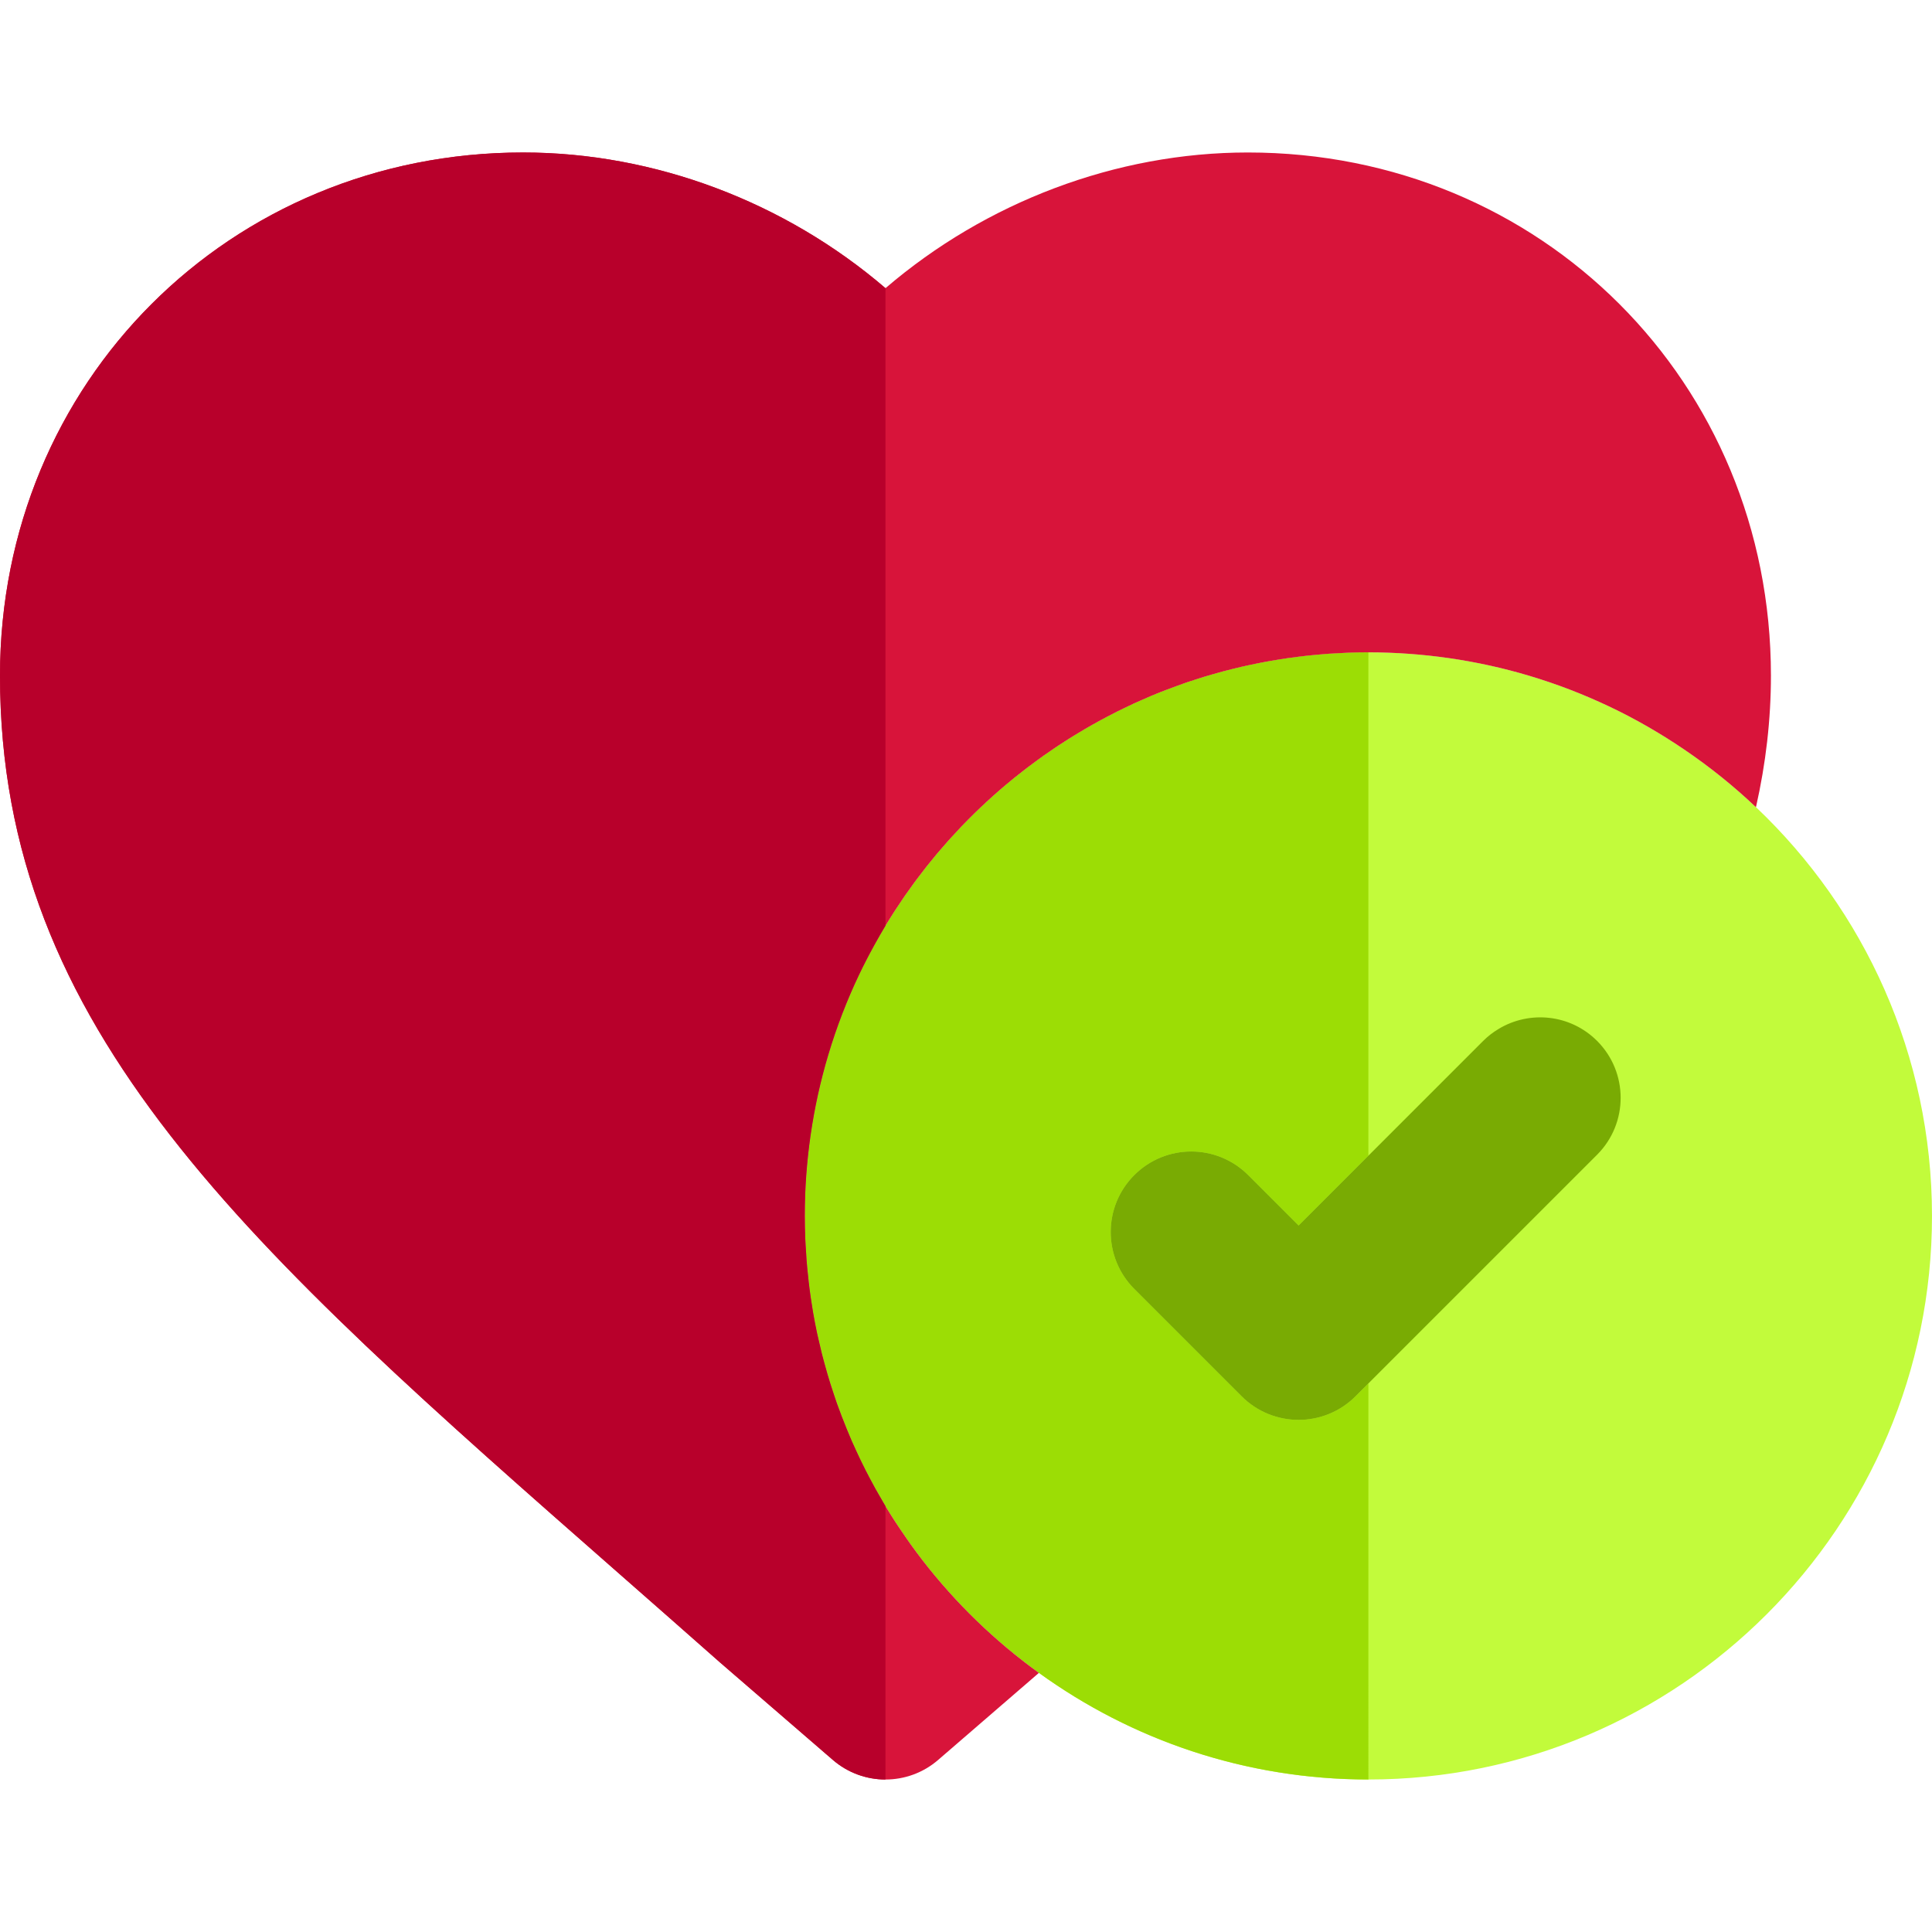 <?xml version="1.0" encoding="iso-8859-1"?>
<!-- Uploaded to: SVG Repo, www.svgrepo.com, Generator: SVG Repo Mixer Tools -->
<svg height="800px" width="800px" version="1.1" id="Layer_1" xmlns="http://www.w3.org/2000/svg" xmlns:xlink="http://www.w3.org/1999/xlink" 
	 viewBox="0 0 512.004 512.004" xml:space="preserve">
<path style="fill:#C2FB3B;" d="M465.356,213.907c-5.848-5.548-12.154-10.616-18.837-15.171c-6.302-4.293-12.932-8.134-19.87-11.438
	c-0.098-0.047-0.202-0.09-0.3-0.137c-6.753-3.199-13.78-5.905-21.037-8.074c-6.916-2.067-14.043-3.643-21.338-4.691
	c-6.972-1-14.093-1.531-21.338-1.531c-1.781,0-3.553,0.036-5.319,0.097c-0.587,0.021-1.169,0.061-1.755,0.088
	c-1.175,0.055-2.35,0.112-3.521,0.195c-0.697,0.048-1.39,0.117-2.084,0.175c-1.048,0.09-2.097,0.178-3.138,0.289
	c-0.741,0.078-1.478,0.172-2.216,0.26c-0.987,0.119-1.974,0.242-2.956,0.381c-0.758,0.108-1.516,0.226-2.273,0.344
	c-0.952,0.149-1.9,0.306-2.845,0.474c-0.767,0.135-1.529,0.277-2.29,0.425c-0.926,0.178-1.849,0.367-2.768,0.563
	c-0.629,0.134-1.256,0.273-1.883,0.414c-0.138,0.031-0.277,0.06-0.415,0.091c-0.903,0.208-1.804,0.428-2.7,0.652
	c-0.764,0.191-1.528,0.381-2.287,0.583c-0.694,0.185-1.383,0.383-2.073,0.58c-0.192,0.055-0.387,0.107-0.58,0.162
	c-0.219,0.063-0.438,0.128-0.657,0.191c-0.536,0.154-1.075,0.304-1.607,0.467c-0.878,0.267-1.748,0.553-2.619,0.835
	c-0.595,0.193-1.192,0.385-1.785,0.582c-0.147,0.048-0.294,0.094-0.44,0.144c-0.883,0.302-1.755,0.626-2.632,0.945
	c-0.481,0.175-0.96,0.358-1.44,0.536s-0.963,0.351-1.44,0.536c-0.626,0.242-1.245,0.498-1.868,0.747
	c-0.623,0.249-1.249,0.488-1.868,0.747c-0.193,0.081-0.385,0.169-0.578,0.253c-0.634,0.275-1.265,0.552-1.898,0.831
	c-0.698,0.307-1.403,0.607-2.098,0.925c-0.845,0.388-1.681,0.797-2.519,1.201c-0.656,0.316-1.316,0.626-1.966,0.952
	c-0.848,0.424-1.684,0.863-2.522,1.303c-0.624,0.327-1.252,0.653-1.871,0.989c-0.846,0.459-1.686,0.93-2.521,1.405
	c-0.593,0.337-1.186,0.674-1.774,1.019c-0.849,0.496-1.69,1.003-2.525,1.515c-0.558,0.34-1.111,0.684-1.663,1.033
	c-0.854,0.538-1.7,1.083-2.542,1.636c-0.511,0.337-1.02,0.68-1.525,1.023c-0.866,0.586-1.728,1.175-2.58,1.778
	c-0.451,0.32-0.899,0.649-1.347,0.973c-0.235,0.169-0.465,0.344-0.698,0.515c-0.656,0.477-1.313,0.953-1.957,1.442
	c-0.358,0.272-0.711,0.552-1.067,0.826c-0.952,0.735-1.902,1.474-2.835,2.23c-0.148,0.119-0.293,0.246-0.441,0.367
	c-2.329,1.905-4.598,3.876-6.807,5.915c-2.208,2.038-4.356,4.141-6.437,6.307c-0.051,0.053-0.102,0.105-0.154,0.158
	c-0.05,0.051-0.101,0.102-0.151,0.154c-0.918,0.959-1.814,1.936-2.706,2.919c-0.101,0.112-0.203,0.223-0.306,0.336
	c-0.102,0.112-0.205,0.222-0.306,0.336c-0.842,0.94-1.669,1.896-2.487,2.858c-0.235,0.276-0.472,0.551-0.706,0.829
	c-0.797,0.95-1.579,1.912-2.353,2.882c-0.233,0.294-0.469,0.589-0.7,0.885c-0.489,0.623-0.966,1.258-1.447,1.889
	c-0.272,0.357-0.551,0.71-0.819,1.07c-0.218,0.293-0.435,0.587-0.652,0.882c-0.212,0.289-0.415,0.583-0.626,0.873
	c-0.532,0.733-1.064,1.464-1.582,2.208c-0.184,0.265-0.364,0.531-0.546,0.795c-0.743,1.083-1.478,2.172-2.194,3.275
	c-0.124,0.191-0.243,0.384-0.366,0.573c-0.764,1.189-1.516,2.386-2.248,3.596c-1.016,1.684-1.992,3.393-2.943,5.118
	c-0.39,0.708-0.78,1.418-1.157,2.134c-0.292,0.546-0.579,1.094-0.862,1.644c-0.681,1.324-1.351,2.654-1.993,4.002
	c-3.26,6.844-6.01,13.975-8.209,21.338c-2.067,6.916-3.643,14.044-4.691,21.338c-1.001,6.972-1.531,14.094-1.531,21.338
	c0,1.977,0.048,3.942,0.125,5.901c0.026,0.629,0.065,1.255,0.098,1.882c0.07,1.336,0.149,2.667,0.255,3.994
	c0.057,0.72,0.121,1.438,0.188,2.157c0.117,1.253,0.25,2.501,0.397,3.744c0.085,0.707,0.165,1.415,0.259,2.118
	c0.182,1.361,0.388,2.714,0.607,4.064c0.09,0.552,0.165,1.107,0.26,1.657c0.319,1.836,0.67,3.662,1.054,5.474
	c0.129,0.61,0.279,1.213,0.415,1.819c0.277,1.232,0.562,2.461,0.869,3.683c0.198,0.777,0.405,1.549,0.615,2.322
	c0.282,1.043,0.572,2.083,0.875,3.117c0.239,0.811,0.481,1.62,0.733,2.425c0.312,1,0.64,1.993,0.973,2.984
	c0.267,0.795,0.526,1.593,0.807,2.381c0.393,1.112,0.811,2.211,1.23,3.312c0.464,1.216,0.945,2.425,1.44,3.627
	c0.417,1.01,0.831,2.023,1.27,3.023c0.376,0.859,0.771,1.706,1.162,2.555c0.374,0.814,0.75,1.626,1.139,2.431
	c0.422,0.876,0.856,1.745,1.294,2.612c0.387,0.762,0.782,1.521,1.182,2.276c0.459,0.872,0.922,1.743,1.4,2.603
	c0.404,0.731,0.825,1.451,1.242,2.174c0.498,0.862,0.986,1.73,1.499,2.58c0.001,0,0.001,0.001,0.001,0.001l0,0
	c0.817,1.351,1.654,2.689,2.512,4.012c0.388,0.602,0.792,1.195,1.189,1.791c0.64,0.96,1.289,1.915,1.953,2.859
	c0.35,0.501,0.7,1,1.055,1.496c1.03,1.428,2.073,2.846,3.151,4.238c1.091,1.408,2.208,2.797,3.347,4.165
	c3.42,4.103,7.054,8.02,10.888,11.736c3.881,3.761,7.963,7.315,12.231,10.64c1.423,1.11,2.866,2.193,4.329,3.25
	c6.144,4.442,12.638,8.43,19.43,11.912c20.379,10.447,43.458,16.347,67.889,16.347c82.359,0,149.363-67.004,149.363-149.363
	C512,279.628,494.064,241.142,465.356,213.907z"/>
<path style="fill:#9CDD05;" d="M330.781,311.409l13.363,13.362l18.493-18.493V172.867c-1.781,0-3.553,0.036-5.319,0.097
	c-0.587,0.021-1.169,0.061-1.755,0.088c-1.175,0.055-2.35,0.112-3.521,0.195c-0.697,0.048-1.39,0.117-2.084,0.175
	c-1.048,0.09-2.097,0.178-3.138,0.289c-0.741,0.078-1.478,0.172-2.216,0.26c-0.987,0.119-1.974,0.242-2.956,0.381
	c-0.758,0.108-1.516,0.226-2.273,0.344c-0.952,0.149-1.9,0.306-2.845,0.474c-0.767,0.135-1.529,0.277-2.29,0.425
	c-0.926,0.178-1.849,0.367-2.768,0.563c-0.767,0.164-1.533,0.33-2.297,0.505c-0.903,0.208-1.804,0.428-2.7,0.652
	c-0.764,0.191-1.528,0.381-2.287,0.583c-0.889,0.238-1.771,0.489-2.652,0.743c-0.755,0.216-1.514,0.428-2.265,0.657
	c-0.878,0.267-1.748,0.553-2.619,0.835c-0.741,0.24-1.488,0.474-2.223,0.725c-0.883,0.302-1.755,0.626-2.632,0.945
	c-0.963,0.35-1.926,0.703-2.879,1.071c-1.252,0.484-2.499,0.976-3.736,1.492c-0.832,0.349-1.65,0.72-2.475,1.083
	c-0.698,0.307-1.403,0.607-2.098,0.925c-0.845,0.388-1.681,0.797-2.519,1.201c-0.656,0.316-1.316,0.626-1.966,0.952
	c-0.848,0.424-1.684,0.863-2.522,1.303c-0.624,0.327-1.252,0.653-1.871,0.989c-0.846,0.459-1.686,0.93-2.521,1.405
	c-0.593,0.337-1.186,0.674-1.774,1.019c-0.849,0.496-1.69,1.003-2.525,1.515c-0.558,0.34-1.111,0.684-1.663,1.033
	c-0.854,0.538-1.7,1.083-2.542,1.636c-0.511,0.337-1.02,0.68-1.525,1.023c-0.866,0.586-1.728,1.175-2.58,1.778
	c-0.451,0.32-0.899,0.649-1.347,0.973c-0.892,0.646-1.781,1.293-2.656,1.957c-0.358,0.272-0.711,0.552-1.067,0.826
	c-0.952,0.735-1.902,1.474-2.835,2.23c-0.148,0.119-0.293,0.246-0.441,0.367c-4.656,3.808-9.08,7.889-13.244,12.222
	c-0.1,0.105-0.205,0.208-0.304,0.312c-0.918,0.959-1.814,1.936-2.706,2.919c-0.203,0.225-0.408,0.445-0.612,0.67
	c-0.842,0.94-1.669,1.896-2.487,2.858c-0.235,0.276-0.472,0.551-0.706,0.829c-0.797,0.95-1.579,1.912-2.353,2.882
	c-0.233,0.294-0.469,0.589-0.7,0.885c-0.767,0.977-1.522,1.963-2.266,2.96c-0.218,0.293-0.435,0.587-0.652,0.882
	c-0.747,1.019-1.485,2.044-2.208,3.081c-0.184,0.265-0.364,0.531-0.546,0.795c-0.743,1.083-1.478,2.172-2.194,3.275
	c-0.124,0.191-0.243,0.384-0.366,0.573c-0.764,1.189-1.516,2.386-2.248,3.596c-1.016,1.684-1.992,3.393-2.943,5.118
	c-0.39,0.708-0.78,1.418-1.156,2.134c-0.292,0.546-0.579,1.094-0.862,1.644c-0.681,1.324-1.351,2.654-1.993,4.002
	c-3.26,6.844-6.01,13.975-8.209,21.338c-2.067,6.916-3.643,14.044-4.691,21.338c-1.001,6.972-1.531,14.094-1.531,21.338
	c0,1.977,0.048,3.942,0.125,5.901c0.026,0.629,0.065,1.255,0.098,1.882c0.07,1.336,0.149,2.667,0.255,3.994
	c0.057,0.72,0.121,1.438,0.188,2.157c0.117,1.253,0.25,2.501,0.397,3.744c0.085,0.707,0.165,1.415,0.259,2.118
	c0.182,1.361,0.388,2.714,0.607,4.064c0.09,0.552,0.165,1.107,0.26,1.657c0.319,1.836,0.67,3.662,1.054,5.474
	c0.129,0.61,0.279,1.213,0.415,1.819c0.277,1.232,0.562,2.461,0.869,3.683c0.198,0.777,0.405,1.549,0.615,2.322
	c0.282,1.043,0.572,2.083,0.875,3.117c0.239,0.811,0.481,1.62,0.733,2.425c0.312,1,0.64,1.993,0.973,2.984
	c0.267,0.795,0.526,1.593,0.807,2.381c0.393,1.112,0.811,2.211,1.23,3.312c0.464,1.216,0.945,2.425,1.44,3.627
	c0.417,1.01,0.831,2.023,1.27,3.023c0.376,0.859,0.771,1.706,1.162,2.555c0.374,0.814,0.75,1.626,1.139,2.431
	c0.422,0.876,0.856,1.745,1.294,2.612c0.387,0.762,0.782,1.521,1.182,2.276c0.459,0.872,0.922,1.743,1.4,2.603
	c0.404,0.731,0.825,1.451,1.242,2.174c0.498,0.862,0.986,1.73,1.499,2.58c0.001,0,0.001,0.001,0.001,0.001l0,0
	c0.817,1.351,1.654,2.689,2.512,4.012c0.388,0.602,0.792,1.195,1.189,1.791c0.64,0.96,1.289,1.915,1.953,2.859
	c0.35,0.501,0.7,1,1.055,1.496c1.03,1.428,2.073,2.846,3.151,4.238c4.364,5.633,9.124,10.946,14.235,15.899
	c5.175,5.014,10.707,9.659,16.561,13.891c24.574,17.769,54.742,28.258,87.319,28.258V366.63v-0.001l-3.405,3.407
	c-4.167,4.167-9.628,6.249-15.087,6.249c-5.46,0-10.922-2.083-15.087-6.249l-8.283-8.283l-20.167-20.167
	c-8.333-8.333-8.333-21.844,0-30.177C308.939,303.078,322.45,303.078,330.781,311.409z"/>
<path style="fill:#D8143A;" d="M330.703,40.409c-34.938,0-69.457,13.157-96.036,35.96c-0.001-0.001-0.003-0.001-0.004-0.003
	c-26.584-22.803-61.101-35.955-96.038-35.955C60.892,40.409,0,101.301,0,179.034c0,93.964,65.421,151.396,164.449,238.331
	c8.464,7.431,17.2,15.1,26.188,23.049c0.061,0.055,0.124,0.11,0.186,0.164l29.898,25.826c4.003,3.46,8.972,5.188,13.942,5.191
	c0.003,0,0.006,0,0.007,0c4.972,0,9.943-1.731,13.951-5.192l26.699-23.066c-5.852-4.232-11.386-8.876-16.561-13.891
	c-5.111-4.953-9.869-10.266-14.235-15.899c-1.078-1.391-2.122-2.808-3.151-4.238c-0.357-0.495-0.706-0.996-1.056-1.496
	c-0.663-0.945-1.314-1.898-1.953-2.859c-0.398-0.595-0.801-1.188-1.189-1.791c-0.856-1.324-1.694-2.66-2.512-4.012
	c0,0,0-0.001-0.001-0.001c-0.512-0.851-1.001-1.718-1.499-2.58c-0.417-0.723-0.838-1.444-1.242-2.174
	c-0.478-0.861-0.94-1.731-1.4-2.603c-0.4-0.755-0.795-1.512-1.182-2.276c-0.44-0.866-0.872-1.735-1.294-2.612
	c-0.388-0.805-0.765-1.617-1.139-2.431c-0.391-0.851-0.788-1.697-1.162-2.555c-0.44-1-0.854-2.011-1.27-3.023
	c-0.495-1.202-0.976-2.41-1.44-3.627c-0.42-1.1-0.838-2.199-1.23-3.312c-0.28-0.789-0.542-1.586-0.807-2.381
	c-0.331-0.99-0.66-1.984-0.973-2.984c-0.252-0.805-0.494-1.615-0.733-2.425c-0.303-1.034-0.593-2.074-0.875-3.117
	c-0.208-0.772-0.417-1.545-0.615-2.322c-0.309-1.221-0.592-2.451-0.869-3.683c-0.137-0.607-0.286-1.209-0.415-1.819
	c-0.385-1.812-0.737-3.637-1.054-5.474c-0.094-0.55-0.171-1.105-0.26-1.657c-0.218-1.35-0.425-2.703-0.607-4.064
	c-0.092-0.704-0.174-1.411-0.259-2.118c-0.148-1.245-0.28-2.491-0.397-3.744c-0.067-0.718-0.131-1.437-0.188-2.157
	c-0.104-1.327-0.185-2.659-0.255-3.994c-0.033-0.627-0.074-1.253-0.098-1.882c-0.077-1.959-0.125-3.923-0.125-5.901
	c0-7.243,0.529-14.366,1.531-21.338c1.048-7.293,2.625-14.421,4.691-21.338c2.201-7.363,4.949-14.494,8.209-21.338
	c0.642-1.347,1.312-2.679,1.993-4.002c0.282-0.55,0.572-1.097,0.862-1.644c0.38-0.714,0.765-1.425,1.156-2.134
	c0.95-1.725,1.927-3.434,2.943-5.118c0.731-1.212,1.484-2.407,2.248-3.596c0.122-0.191,0.242-0.384,0.366-0.573
	c0.716-1.102,1.451-2.192,2.194-3.275c0.182-0.266,0.363-0.532,0.546-0.795c0.723-1.037,1.46-2.063,2.208-3.081
	c0.216-0.294,0.434-0.589,0.652-0.882c0.743-0.996,1.498-1.983,2.266-2.96c0.23-0.296,0.467-0.59,0.7-0.885
	c0.775-0.97,1.558-1.932,2.353-2.882c0.233-0.277,0.471-0.552,0.706-0.829c0.819-0.962,1.644-1.918,2.487-2.858
	c0.203-0.225,0.408-0.445,0.612-0.67c0.892-0.983,1.79-1.96,2.706-2.919c0.1-0.105,0.205-0.208,0.304-0.312
	c4.165-4.333,8.586-8.416,13.244-12.222c0.148-0.121,0.292-0.246,0.441-0.367c0.935-0.758,1.883-1.495,2.835-2.23
	c0.356-0.275,0.708-0.555,1.067-0.826c0.875-0.664,1.764-1.312,2.656-1.957c0.448-0.326,0.896-0.653,1.347-0.973
	c0.853-0.603,1.714-1.192,2.58-1.778c0.505-0.343,1.014-0.686,1.525-1.023c0.842-0.555,1.69-1.098,2.542-1.636
	c0.552-0.348,1.105-0.691,1.663-1.033c0.838-0.512,1.677-1.019,2.525-1.515c0.587-0.344,1.181-0.681,1.774-1.019
	c0.836-0.474,1.676-0.946,2.521-1.405c0.62-0.336,1.246-0.661,1.871-0.989c0.839-0.44,1.676-0.879,2.522-1.303
	c0.65-0.326,1.31-0.636,1.966-0.952c0.838-0.404,1.673-0.812,2.519-1.201c0.694-0.319,1.398-0.617,2.098-0.925
	c0.825-0.363,1.643-0.735,2.475-1.083c1.235-0.516,2.484-1.009,3.736-1.492c0.954-0.37,1.918-0.721,2.879-1.071
	c0.875-0.319,1.748-0.642,2.632-0.945c0.737-0.252,1.482-0.484,2.223-0.725c0.871-0.283,1.741-0.569,2.619-0.835
	c0.75-0.229,1.509-0.441,2.265-0.657c0.881-0.253,1.762-0.505,2.652-0.743c0.76-0.203,1.523-0.393,2.287-0.583
	c0.898-0.225,1.798-0.445,2.7-0.652c0.764-0.176,1.531-0.341,2.297-0.505c0.919-0.196,1.842-0.385,2.768-0.563
	c0.761-0.148,1.523-0.29,2.29-0.425c0.945-0.168,1.893-0.324,2.845-0.474c0.755-0.118,1.514-0.238,2.273-0.344
	c0.982-0.138,1.969-0.262,2.956-0.381c0.738-0.09,1.474-0.182,2.216-0.26c1.041-0.11,2.09-0.199,3.138-0.289
	c0.694-0.058,1.387-0.125,2.084-0.175c1.169-0.083,2.344-0.139,3.521-0.195c0.586-0.027,1.168-0.067,1.755-0.088
	c1.765-0.061,3.538-0.097,5.319-0.097c7.245,0,14.366,0.531,21.338,1.531c7.295,1.048,14.421,2.625,21.338,4.691
	c7.259,2.168,14.285,4.875,21.037,8.074c0.098,0.047,0.202,0.09,0.3,0.137c6.938,3.304,13.568,7.145,19.87,11.438
	c6.683,4.553,12.989,9.622,18.837,15.171c2.62-11.555,3.969-23.232,3.969-34.873C469.325,101.301,408.434,40.409,330.703,40.409z"/>
<path style="fill:#79AB03;" d="M344.144,324.771l-13.363-13.362c-8.332-8.332-21.843-8.332-30.176,0
	c-8.333,8.332-8.333,21.843,0,30.177l20.167,20.167l8.283,8.283c4.167,4.167,9.628,6.249,15.087,6.249
	c5.461,0,10.922-2.083,15.087-6.249l3.405-3.407l60.607-60.606c8.333-8.333,8.333-21.844,0-30.177
	c-7.08-7.078-17.884-8.12-26.087-3.172c-1.452,0.876-2.835,1.919-4.088,3.172l-30.432,30.432L344.144,324.771z"/>
<g>
	<polygon style="fill:#D8143A;" points="362.637,306.278 393.068,275.847 362.637,306.278 344.144,324.771 	"/>
	<path style="fill:#D8143A;" d="M240.317,407.81c0.35,0.501,0.698,1.001,1.056,1.496C241.017,408.81,240.667,408.311,240.317,407.81
		z"/>
	<path style="fill:#D8143A;" d="M237.175,403.161c0.388,0.602,0.791,1.195,1.189,1.791
		C237.965,404.355,237.563,403.763,237.175,403.161z"/>
</g>
<g>
	<path style="fill:#B8002B;" d="M164.447,417.365c8.464,7.431,17.2,15.1,26.188,23.049c0.061,0.055,0.124,0.11,0.186,0.164
		l29.898,25.826c4.003,3.46,8.972,5.188,13.942,5.191V399.15c0,0,0-0.001-0.001-0.001c-0.512-0.851-1.001-1.718-1.499-2.58
		c-0.417-0.723-0.838-1.444-1.242-2.174c-0.478-0.861-0.94-1.731-1.4-2.603c-0.4-0.755-0.795-1.512-1.182-2.276
		c-0.44-0.866-0.872-1.735-1.294-2.612c-0.388-0.805-0.765-1.617-1.139-2.431c-0.391-0.851-0.788-1.697-1.162-2.555
		c-0.44-1-0.854-2.011-1.27-3.023c-0.495-1.202-0.976-2.41-1.44-3.627c-0.42-1.1-0.838-2.199-1.23-3.312
		c-0.28-0.789-0.542-1.586-0.807-2.381c-0.331-0.99-0.66-1.984-0.973-2.984c-0.252-0.805-0.494-1.615-0.733-2.425
		c-0.303-1.034-0.593-2.074-0.875-3.117c-0.209-0.772-0.417-1.545-0.615-2.322c-0.309-1.221-0.592-2.451-0.869-3.683
		c-0.137-0.607-0.286-1.209-0.415-1.819c-0.385-1.812-0.737-3.637-1.054-5.474c-0.094-0.551-0.171-1.105-0.26-1.657
		c-0.218-1.35-0.425-2.703-0.607-4.064c-0.094-0.704-0.174-1.411-0.259-2.118c-0.148-1.245-0.28-2.491-0.397-3.744
		c-0.067-0.718-0.131-1.437-0.188-2.157c-0.104-1.327-0.185-2.659-0.255-3.994c-0.033-0.627-0.074-1.253-0.098-1.882
		c-0.077-1.959-0.125-3.923-0.125-5.901c0-7.243,0.529-14.366,1.531-21.338c1.048-7.293,2.625-14.421,4.691-21.338
		c2.201-7.363,4.949-14.494,8.209-21.338c0.642-1.347,1.312-2.679,1.993-4.003c0.282-0.551,0.572-1.097,0.863-1.644
		c0.38-0.714,0.765-1.425,1.158-2.134c0.95-1.725,1.927-3.434,2.943-5.118V76.366c-26.584-22.803-61.101-35.955-96.038-35.955
		C60.892,40.409,0,101.301,0,179.034C0,272.997,65.421,330.43,164.447,417.365z"/>
	<path style="fill:#B8002B;" d="M231.92,394.391c-0.478-0.861-0.94-1.731-1.4-2.603C230.98,392.66,231.442,393.531,231.92,394.391z"
		/>
	<path style="fill:#B8002B;" d="M220.022,366.59c-0.252-0.805-0.494-1.615-0.733-2.425
		C219.528,364.975,219.77,365.785,220.022,366.59z"/>
	<path style="fill:#B8002B;" d="M221.802,371.956c-0.28-0.789-0.541-1.586-0.807-2.381
		C221.26,370.368,221.521,371.166,221.802,371.956z"/>
	<path style="fill:#B8002B;" d="M229.338,389.514c-0.44-0.866-0.872-1.735-1.294-2.612
		C228.465,387.778,228.898,388.647,229.338,389.514z"/>
	<path style="fill:#B8002B;" d="M226.904,384.471c-0.391-0.849-0.788-1.697-1.162-2.555
		C226.116,382.774,226.511,383.62,226.904,384.471z"/>
	<path style="fill:#B8002B;" d="M213.497,330.013c-0.033-0.627-0.074-1.253-0.098-1.882
		C213.423,328.76,213.464,329.384,213.497,330.013z"/>
	<path style="fill:#B8002B;" d="M224.472,378.893c-0.495-1.202-0.976-2.41-1.44-3.627
		C223.496,376.483,223.977,377.691,224.472,378.893z"/>
	<path style="fill:#B8002B;" d="M216.931,355.042c-0.137-0.607-0.286-1.209-0.415-1.819
		C216.645,353.833,216.794,354.435,216.931,355.042z"/>
	<path style="fill:#B8002B;" d="M234.661,399.147c-0.512-0.851-1.001-1.718-1.499-2.58
		C233.66,397.428,234.149,398.296,234.661,399.147z"/>
	<path style="fill:#B8002B;" d="M234.662,245.32c-1.016,1.684-1.993,3.391-2.943,5.118
		C232.671,248.712,233.647,247.003,234.662,245.32L234.662,245.32z"/>
	<path style="fill:#B8002B;" d="M214.595,342.026c-0.094-0.704-0.174-1.411-0.259-2.118
		C214.42,340.615,214.501,341.323,214.595,342.026z"/>
	<path style="fill:#B8002B;" d="M229.699,254.215c0.283-0.551,0.57-1.098,0.863-1.644
		C230.271,253.118,229.981,253.664,229.699,254.215z"/>
	<path style="fill:#B8002B;" d="M215.461,347.747c-0.094-0.551-0.171-1.105-0.26-1.657
		C215.291,346.642,215.366,347.198,215.461,347.747z"/>
	<path style="fill:#B8002B;" d="M213.938,336.164c-0.067-0.718-0.131-1.437-0.188-2.157
		C213.808,334.727,213.872,335.446,213.938,336.164z"/>
	<path style="fill:#B8002B;" d="M218.415,361.046c-0.209-0.772-0.417-1.545-0.615-2.322
		C217.998,359.502,218.205,360.274,218.415,361.046z"/>
</g>
<g>
	<path style="fill:#D8143A;" d="M334.239,175.593c0.761-0.148,1.523-0.29,2.29-0.425C335.763,175.303,335,175.445,334.239,175.593z"
		/>
	<path style="fill:#D8143A;" d="M329.172,176.661c0.764-0.175,1.531-0.341,2.297-0.505
		C330.704,176.32,329.938,176.486,329.172,176.661z"/>
	<path style="fill:#D8143A;" d="M344.604,173.97c0.738-0.09,1.474-0.182,2.216-0.26C346.077,173.788,345.342,173.88,344.604,173.97z
		"/>
	<path style="fill:#D8143A;" d="M298.088,187.575c0.838-0.404,1.674-0.812,2.519-1.201
		C299.761,186.762,298.926,187.171,298.088,187.575z"/>
	<path style="fill:#D8143A;" d="M302.704,185.449c0.825-0.363,1.643-0.734,2.475-1.083
		C304.347,184.714,303.529,185.087,302.704,185.449z"/>
	<path style="fill:#D8143A;" d="M293.598,189.828c0.839-0.44,1.676-0.879,2.524-1.302
		C295.274,188.95,294.438,189.39,293.598,189.828z"/>
	<path style="fill:#D8143A;" d="M308.914,182.873c0.954-0.37,1.918-0.721,2.881-1.071
		C310.832,182.152,309.869,182.503,308.914,182.873z"/>
	<path style="fill:#D8143A;" d="M314.425,180.857c0.737-0.252,1.482-0.484,2.223-0.725
		C315.907,180.374,315.162,180.606,314.425,180.857z"/>
	<path style="fill:#D8143A;" d="M324.184,177.897c0.76-0.203,1.523-0.393,2.287-0.583
		C325.709,177.505,324.945,177.695,324.184,177.897z"/>
	<path style="fill:#D8143A;" d="M289.207,192.222c0.836-0.475,1.676-0.946,2.521-1.405
		C290.881,191.276,290.042,191.747,289.207,192.222z"/>
	<path style="fill:#D8143A;" d="M319.269,179.297c0.75-0.229,1.509-0.441,2.265-0.657
		C320.777,178.856,320.018,179.068,319.269,179.297z"/>
	<path style="fill:#D8143A;" d="M284.907,194.755c0.836-0.512,1.677-1.019,2.525-1.515
		C286.584,193.735,285.745,194.242,284.907,194.755z"/>
	<path style="fill:#D8143A;" d="M276.595,200.225c0.853-0.603,1.714-1.192,2.58-1.778
		C278.311,199.033,277.449,199.622,276.595,200.225z"/>
	<path style="fill:#D8143A;" d="M245.839,229.272c0.774-0.97,1.558-1.932,2.353-2.882
		C247.397,227.341,246.614,228.302,245.839,229.272z"/>
	<path style="fill:#D8143A;" d="M240.015,237.079c0.723-1.037,1.46-2.063,2.208-3.081
		C241.475,235.017,240.736,236.042,240.015,237.079z"/>
	<path style="fill:#D8143A;" d="M237.276,241.149c0.716-1.102,1.451-2.192,2.194-3.275
		C238.725,238.957,237.991,240.047,237.276,241.149z"/>
	<path style="fill:#D8143A;" d="M242.873,233.116c0.743-0.996,1.499-1.983,2.266-2.96
		C244.371,231.135,243.617,232.12,242.873,233.116z"/>
	<path style="fill:#D8143A;" d="M248.899,225.561c0.818-0.962,1.644-1.918,2.487-2.858
		C250.543,223.645,249.718,224.6,248.899,225.561z"/>
	<path style="fill:#D8143A;" d="M272.592,203.155c0.875-0.664,1.764-1.312,2.656-1.957
		C274.356,201.844,273.467,202.491,272.592,203.155z"/>
	<path style="fill:#D8143A;" d="M268.69,206.212c0.933-0.758,1.883-1.495,2.835-2.23
		C270.574,204.717,269.625,205.455,268.69,206.212z"/>
	<path style="fill:#D8143A;" d="M251.996,222.033c0.892-0.983,1.79-1.96,2.706-2.919
		C253.785,220.073,252.888,221.05,251.996,222.033z"/>
	<path style="fill:#D8143A;" d="M339.375,174.695c0.755-0.119,1.514-0.238,2.273-0.344
		C340.889,174.458,340.131,174.576,339.375,174.695z"/>
	<path style="fill:#D8143A;" d="M236.91,241.722c-0.764,1.189-1.516,2.386-2.248,3.596l0,0
		C235.394,244.108,236.146,242.911,236.91,241.722z"/>
	<path style="fill:#D8143A;" d="M355.561,173.052c0.586-0.027,1.168-0.067,1.755-0.088
		C356.729,172.984,356.147,173.025,355.561,173.052z"/>
	<path style="fill:#D8143A;" d="M268.249,206.579c-4.656,3.808-9.078,7.889-13.242,12.222
		C259.169,214.47,263.593,210.387,268.249,206.579z"/>
	<path style="fill:#D8143A;" d="M349.958,173.421c0.694-0.058,1.387-0.125,2.084-0.175
		C351.344,173.295,350.652,173.362,349.958,173.421z"/>
	<path style="fill:#D8143A;" d="M280.702,197.424c0.842-0.555,1.69-1.1,2.542-1.636
		C282.392,196.324,281.544,196.869,280.702,197.424z"/>
</g>
</svg>